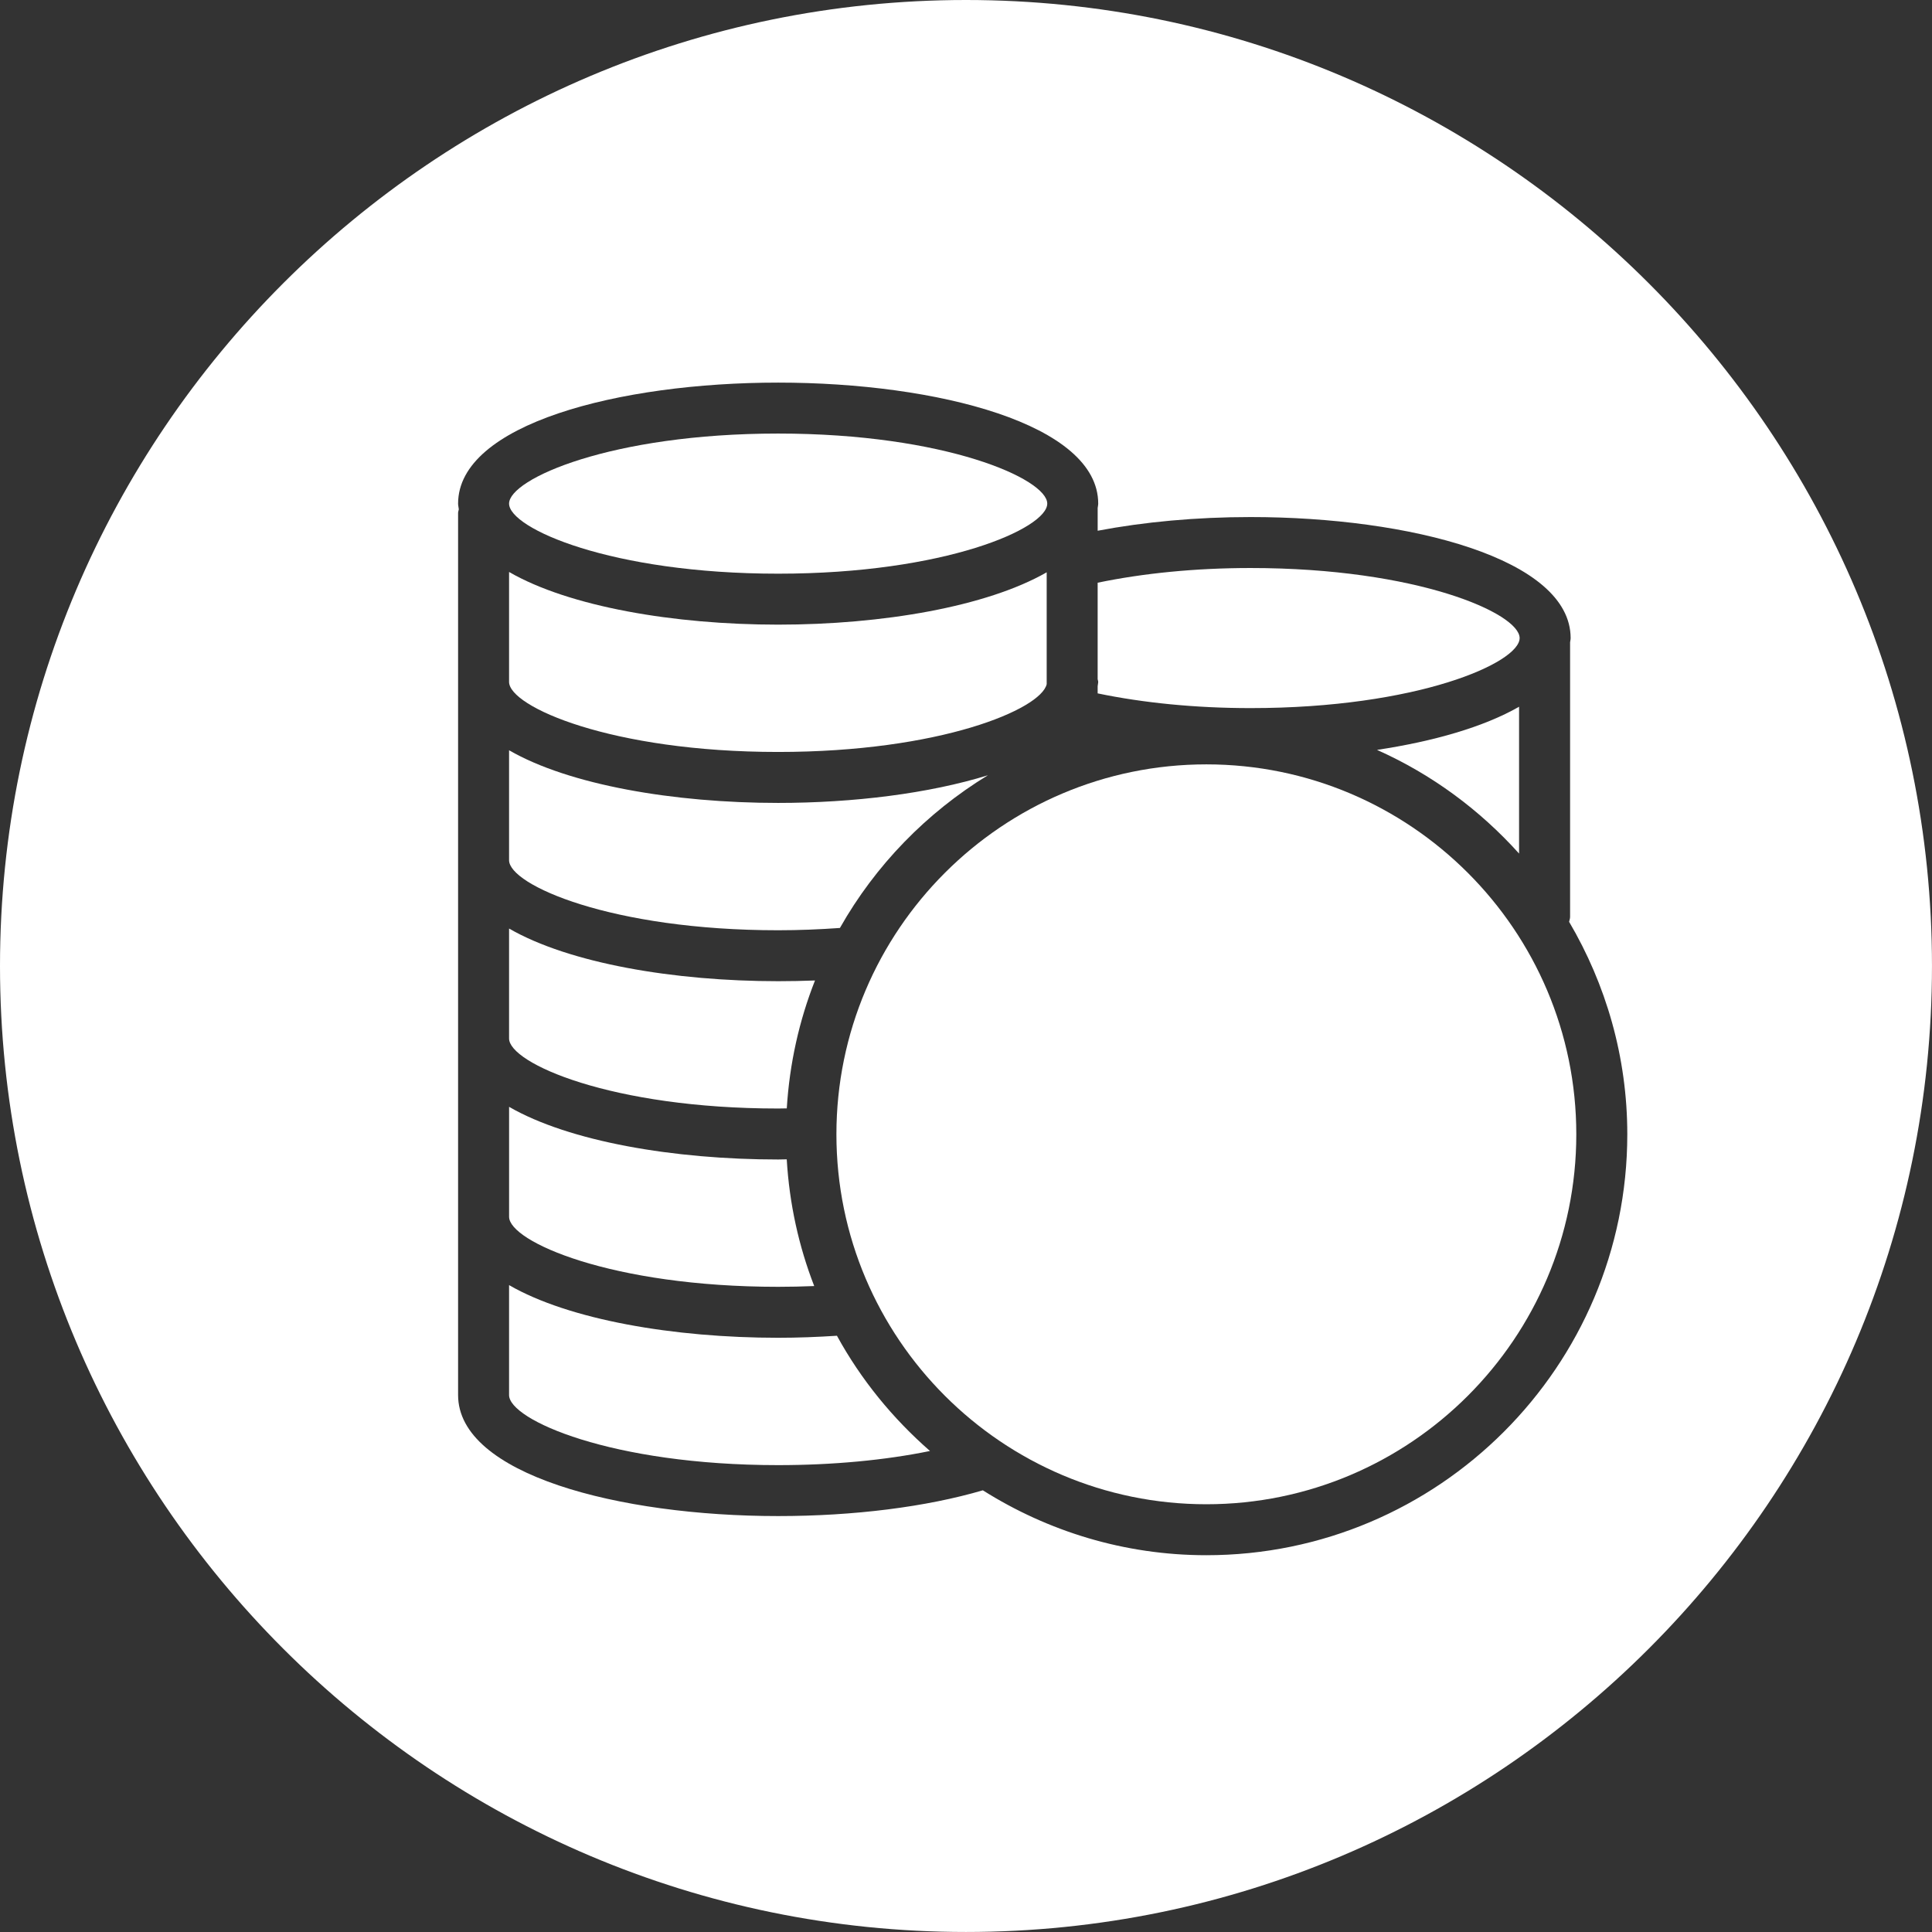 <?xml version="1.0" encoding="utf-8"?>
<!-- Generator: Adobe Illustrator 16.0.0, SVG Export Plug-In . SVG Version: 6.00 Build 0)  -->
<!DOCTYPE svg PUBLIC "-//W3C//DTD SVG 1.1//EN" "http://www.w3.org/Graphics/SVG/1.1/DTD/svg11.dtd">
<svg version="1.1" id="Vrstva_1" xmlns:serif="http://www.serif.com/"
	 xmlns="http://www.w3.org/2000/svg" xmlns:xlink="http://www.w3.org/1999/xlink" x="0px" y="0px" width="99.213px"
	 height="99.213px" viewBox="0.394 0.394 99.213 99.213" enable-background="new 0.394 0.394 99.213 99.213" xml:space="preserve">
<rect x="0.394" y="0.394" width="99.213" height="99.213" fill="#333333" stroke="none"/>
<g>
	<path fill="#FFFFFF" d="M40.354,39.009c8.32,0,13.492-2.191,13.79-3.48v-5.746c-3.088,1.771-8.453,2.688-13.79,2.688
		c-5.354,0-10.735-0.923-13.818-2.705v5.645C26.535,36.68,31.781,39.009,40.354,39.009z"/>
	<path fill="#FFFFFF" d="M40.354,29.854c8.573,0,13.819-2.329,13.819-3.598s-5.247-3.598-13.819-3.598
		c-8.572,0-13.818,2.329-13.818,3.598S31.781,29.854,40.354,29.854z"/>
	<path fill="#FFFFFF" d="M40.354,48.165c1.071,0,2.133-0.044,3.172-0.118c1.821-3.22,4.446-5.917,7.599-7.842
		c-3.024,0.937-6.903,1.421-10.771,1.421c-5.354,0-10.735-0.923-13.818-2.704v5.646C26.535,45.835,31.781,48.165,40.354,48.165z"/>
	<path fill="#FFFFFF" d="M78.402,44.227v-7.54c-1.806,1.036-4.388,1.778-7.295,2.216C73.905,40.15,76.381,41.977,78.402,44.227z"/>
	<path fill="#FFFFFF" d="M40.354,57.319c0.15,0,0.294-0.005,0.443-0.007c0.142-2.306,0.638-4.513,1.449-6.568
		c-0.626,0.024-1.258,0.037-1.892,0.037c-5.354,0-10.735-0.923-13.818-2.704v5.645C26.535,54.99,31.781,57.319,40.354,57.319z"/>
	<path fill="#FFFFFF" d="M78.431,33.161c0-1.269-5.247-3.598-13.819-3.598c-2.833,0-5.512,0.269-7.851,0.755v4.95
		c0.005,0.049,0.028,0.091,0.028,0.142c0,0.077-0.023,0.149-0.028,0.225v0.366c2.34,0.487,5.02,0.756,7.851,0.756
		C73.184,36.758,78.431,34.43,78.431,33.161z"/>
	<path fill="#FFFFFF" d="M62.344,39.646c-10.476,0-18.998,8.522-18.998,18.998c0,10.476,8.522,18.997,18.998,18.997
		s18.997-8.521,18.997-18.997C81.341,48.167,72.819,39.646,62.344,39.646z"/>
	<path fill="#FFFFFF" d="M50,0.394c-27.353,0-49.606,22.252-49.606,49.605c0,27.354,22.253,49.607,49.606,49.607
		c27.353,0,49.606-22.254,49.606-49.607C99.606,22.646,77.353,0.394,50,0.394z M62.344,80.258c-4.221,0-8.148-1.233-11.479-3.333
		c-2.902,0.853-6.621,1.323-10.511,1.323c-8.167,0-16.436-2.135-16.436-6.215v-45.3c0-0.065,0.028-0.122,0.037-0.185
		c-0.009-0.098-0.037-0.192-0.037-0.292c0-4.08,8.269-6.214,16.436-6.214c8.167,0,16.436,2.135,16.436,6.214
		c0,0.081-0.023,0.156-0.029,0.235c0,0.002,0.001,0.004,0.001,0.006v1.152c2.384-0.453,5.054-0.703,7.851-0.703
		c8.168,0,16.437,2.135,16.437,6.215c0,0.079-0.023,0.153-0.03,0.231c0,0.003,0.002,0.006,0.002,0.009v14.081
		c0,0.088-0.034,0.165-0.05,0.249c1.887,3.207,2.988,6.93,2.988,10.913C83.958,70.563,74.262,80.258,62.344,80.258z"/>
	<path fill="#FFFFFF" d="M40.354,66.475c0.621,0,1.239-0.014,1.852-0.039c-0.792-2.039-1.276-4.224-1.411-6.507
		c-0.147,0.001-0.292,0.008-0.44,0.008c-5.354,0-10.735-0.923-13.818-2.704v5.645C26.535,64.146,31.781,66.475,40.354,66.475z"/>
	<path fill="#FFFFFF" d="M43.373,68.988c-0.992,0.064-2.001,0.104-3.019,0.104c-5.354,0-10.735-0.923-13.818-2.704v5.646
		c0,1.269,5.246,3.598,13.818,3.598c2.8,0,5.491-0.253,7.797-0.726C46.234,73.23,44.604,71.237,43.373,68.988z"/>
</g>
</svg>
